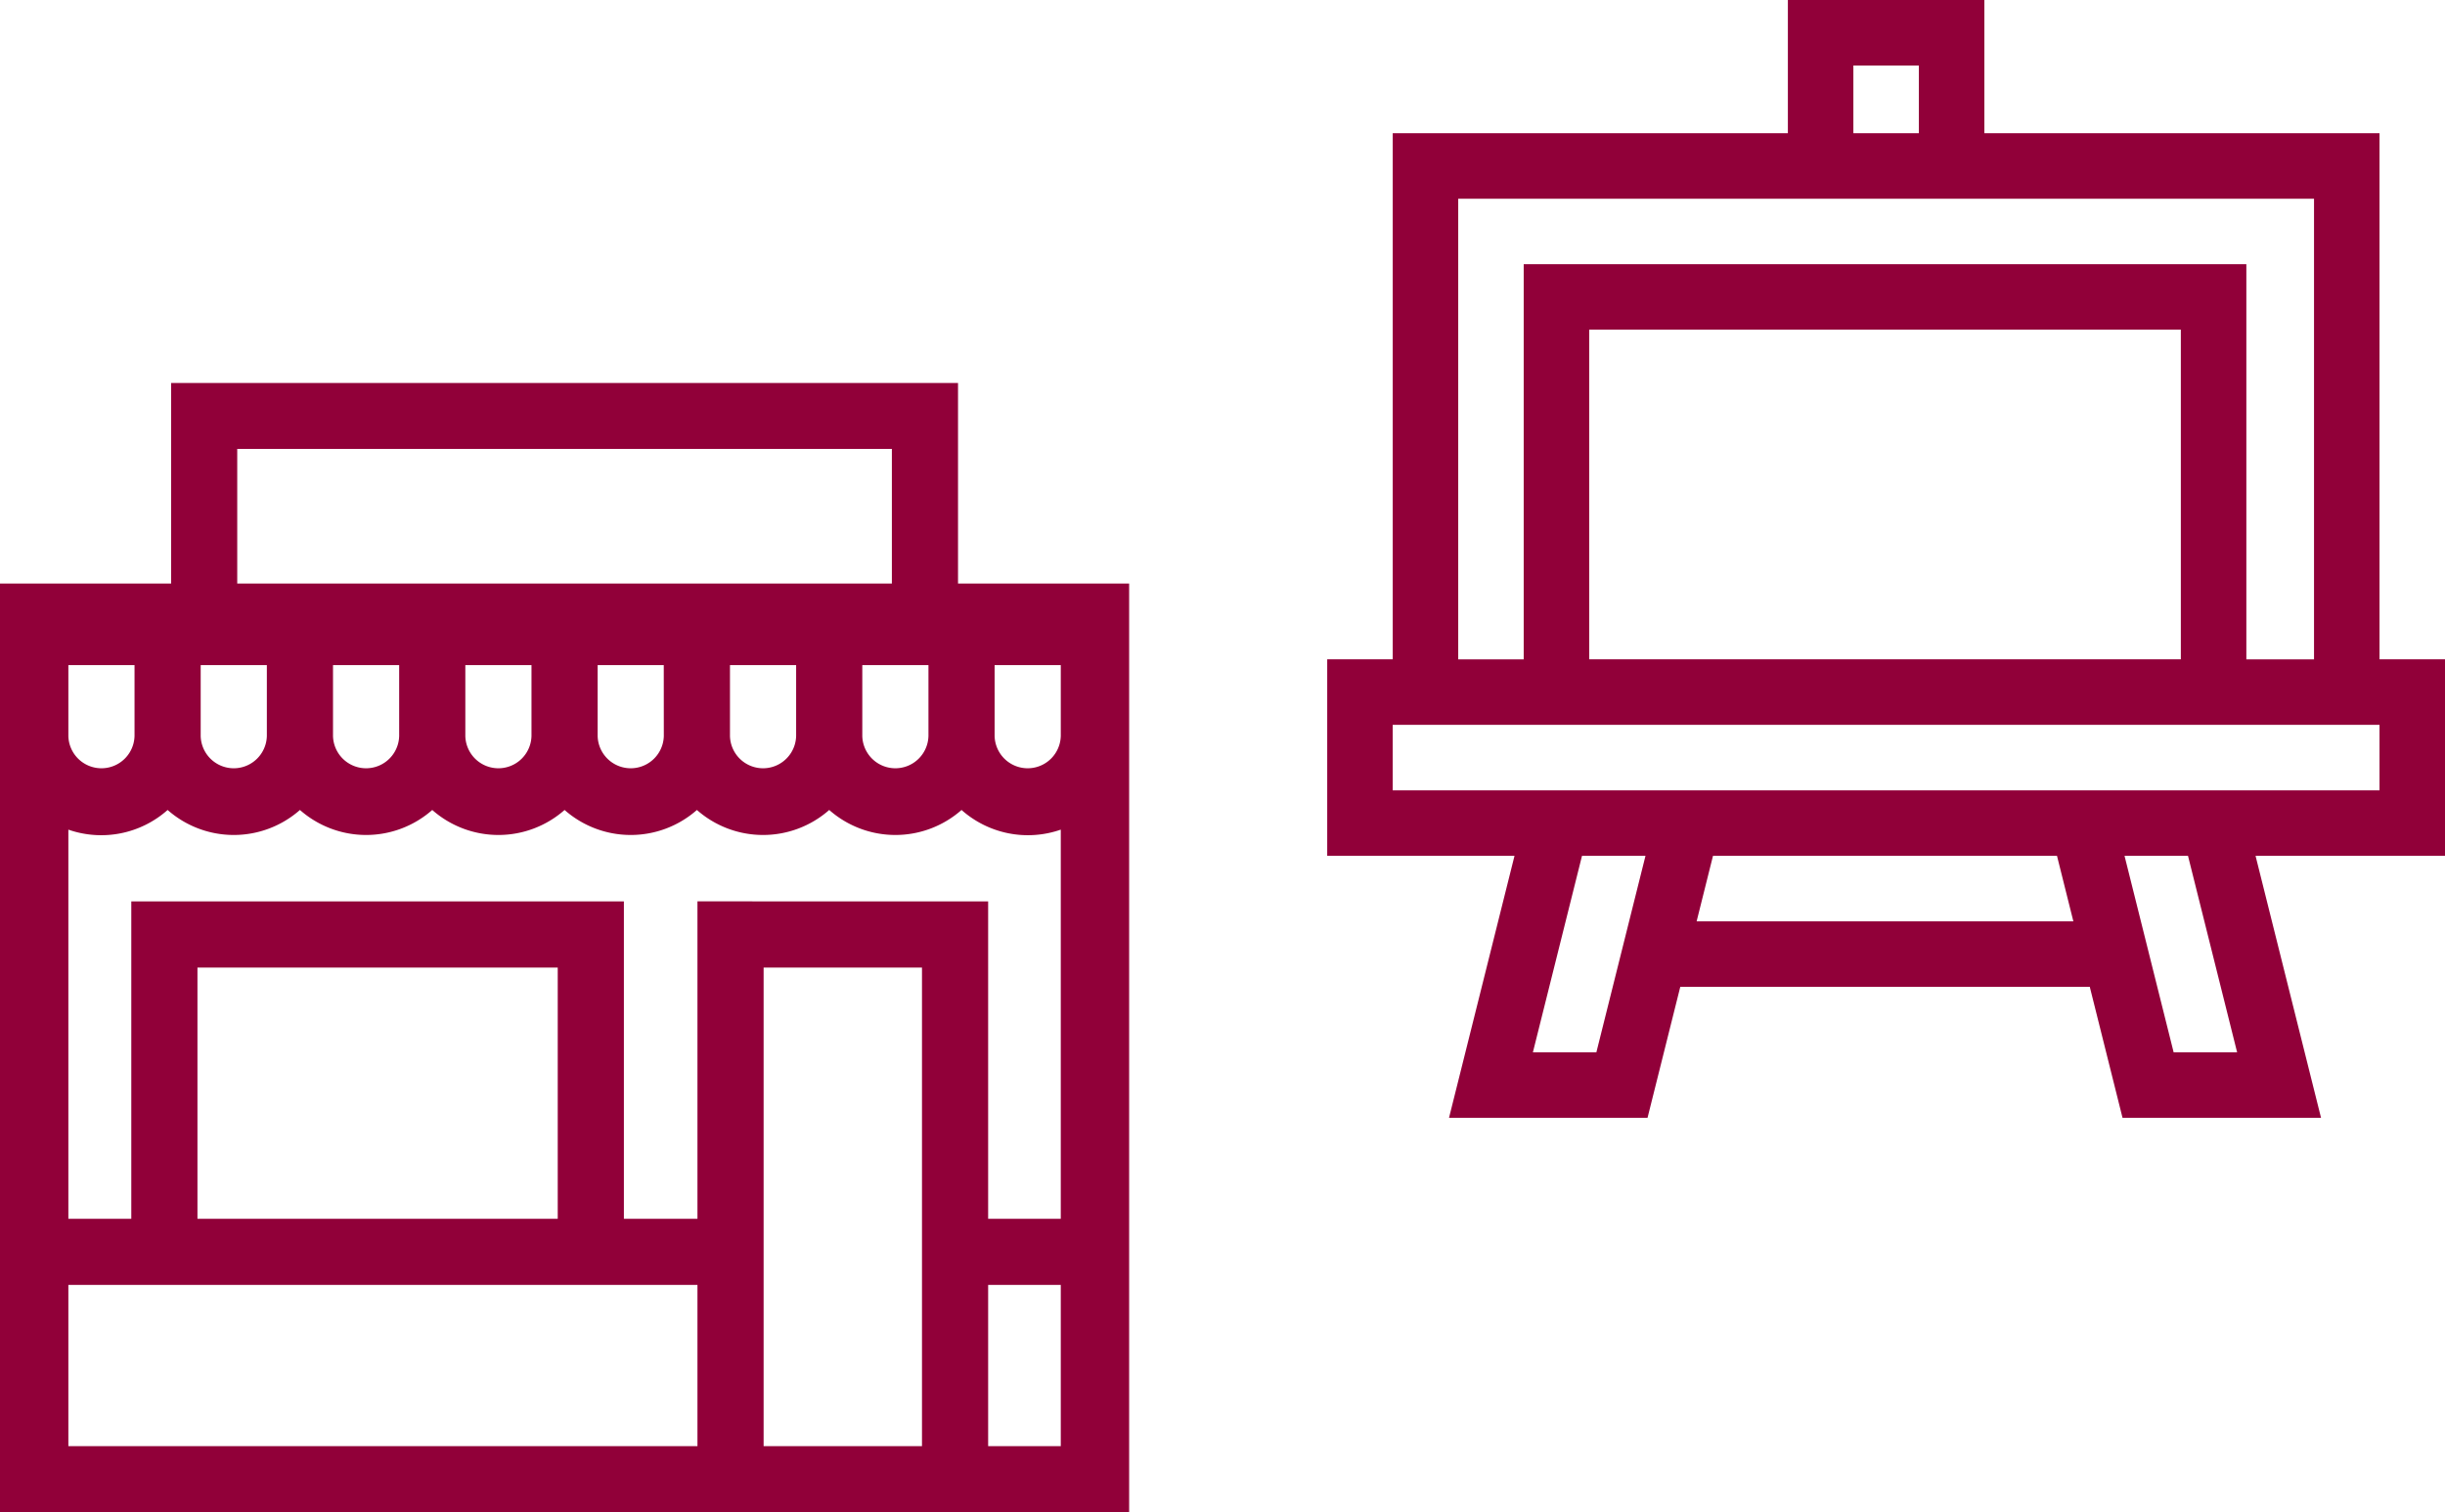 <svg xmlns="http://www.w3.org/2000/svg" width="102.034" height="63.103"><path d="M47.121 24.352H39.98v-8.37H7.141v8.37H0v38.751h47.121zM29.106 37.615v13.247h-3.07V37.616H5.479v13.246H2.853v-16.24a4.167 4.167 0 0 0 4.142-.821 4.174 4.174 0 0 0 5.522 0 4.174 4.174 0 0 0 5.522 0 4.174 4.174 0 0 0 5.522 0 4.174 4.174 0 0 0 5.522 0 4.174 4.174 0 0 0 5.522 0 4.174 4.174 0 0 0 5.522 0 4.167 4.167 0 0 0 4.141.821v16.24h-3.031V37.616zm-5.831 13.246H8.24V40.377h15.035zm9.949-20.144a1.381 1.381 0 0 1-2.761 0v-2.96h2.761zm-5.522 0a1.381 1.381 0 0 1-2.761 0v-2.96H27.7zm-5.522 0a1.381 1.381 0 0 1-2.761 0v-2.96h2.761zm-5.522 0a1.381 1.381 0 0 1-2.761 0v-2.96h2.761zm19.327-2.96h2.761v2.96a1.381 1.381 0 0 1-2.761 0zm-24.849 0v2.96a1.381 1.381 0 0 1-2.761 0v-2.96zm-8.283 0h2.761v2.96a1.381 1.381 0 0 1-2.761 0zm38.654 0h2.761v2.96a1.381 1.381 0 0 1-2.761 0zm-4.288-9.023v5.618H9.9v-5.618zM2.853 60.35v-6.728h26.253v6.728zm29.014 0V40.377h6.609v19.974zm9.37 0v-6.728h3.031v6.728zm60.797-32.835h-2.733V5.558h-16.49V0h-8.2v5.558h-16.49v21.957h-2.734v8.2h7.816L60.47 46.648h8.284l1.367-5.466H87.21l1.367 5.466h8.284l-2.733-10.933h7.907zM77.344 2.734h2.733v2.824h-2.733zm-16.49 5.558h35.714v19.224h-2.824v-16.49H63.587v16.49h-2.733zm30.156 5.466v13.757H66.32V13.757zM66.619 43.915H63.97l2.05-8.2h2.649zm4.184-5.466l.683-2.733h14.356l.683 2.733zm19.907 5.466l-2.05-8.2h2.649l2.05 8.2zm8.591-10.933H58.12v-2.733h41.181zm0 0" fill="#910039"/></svg>